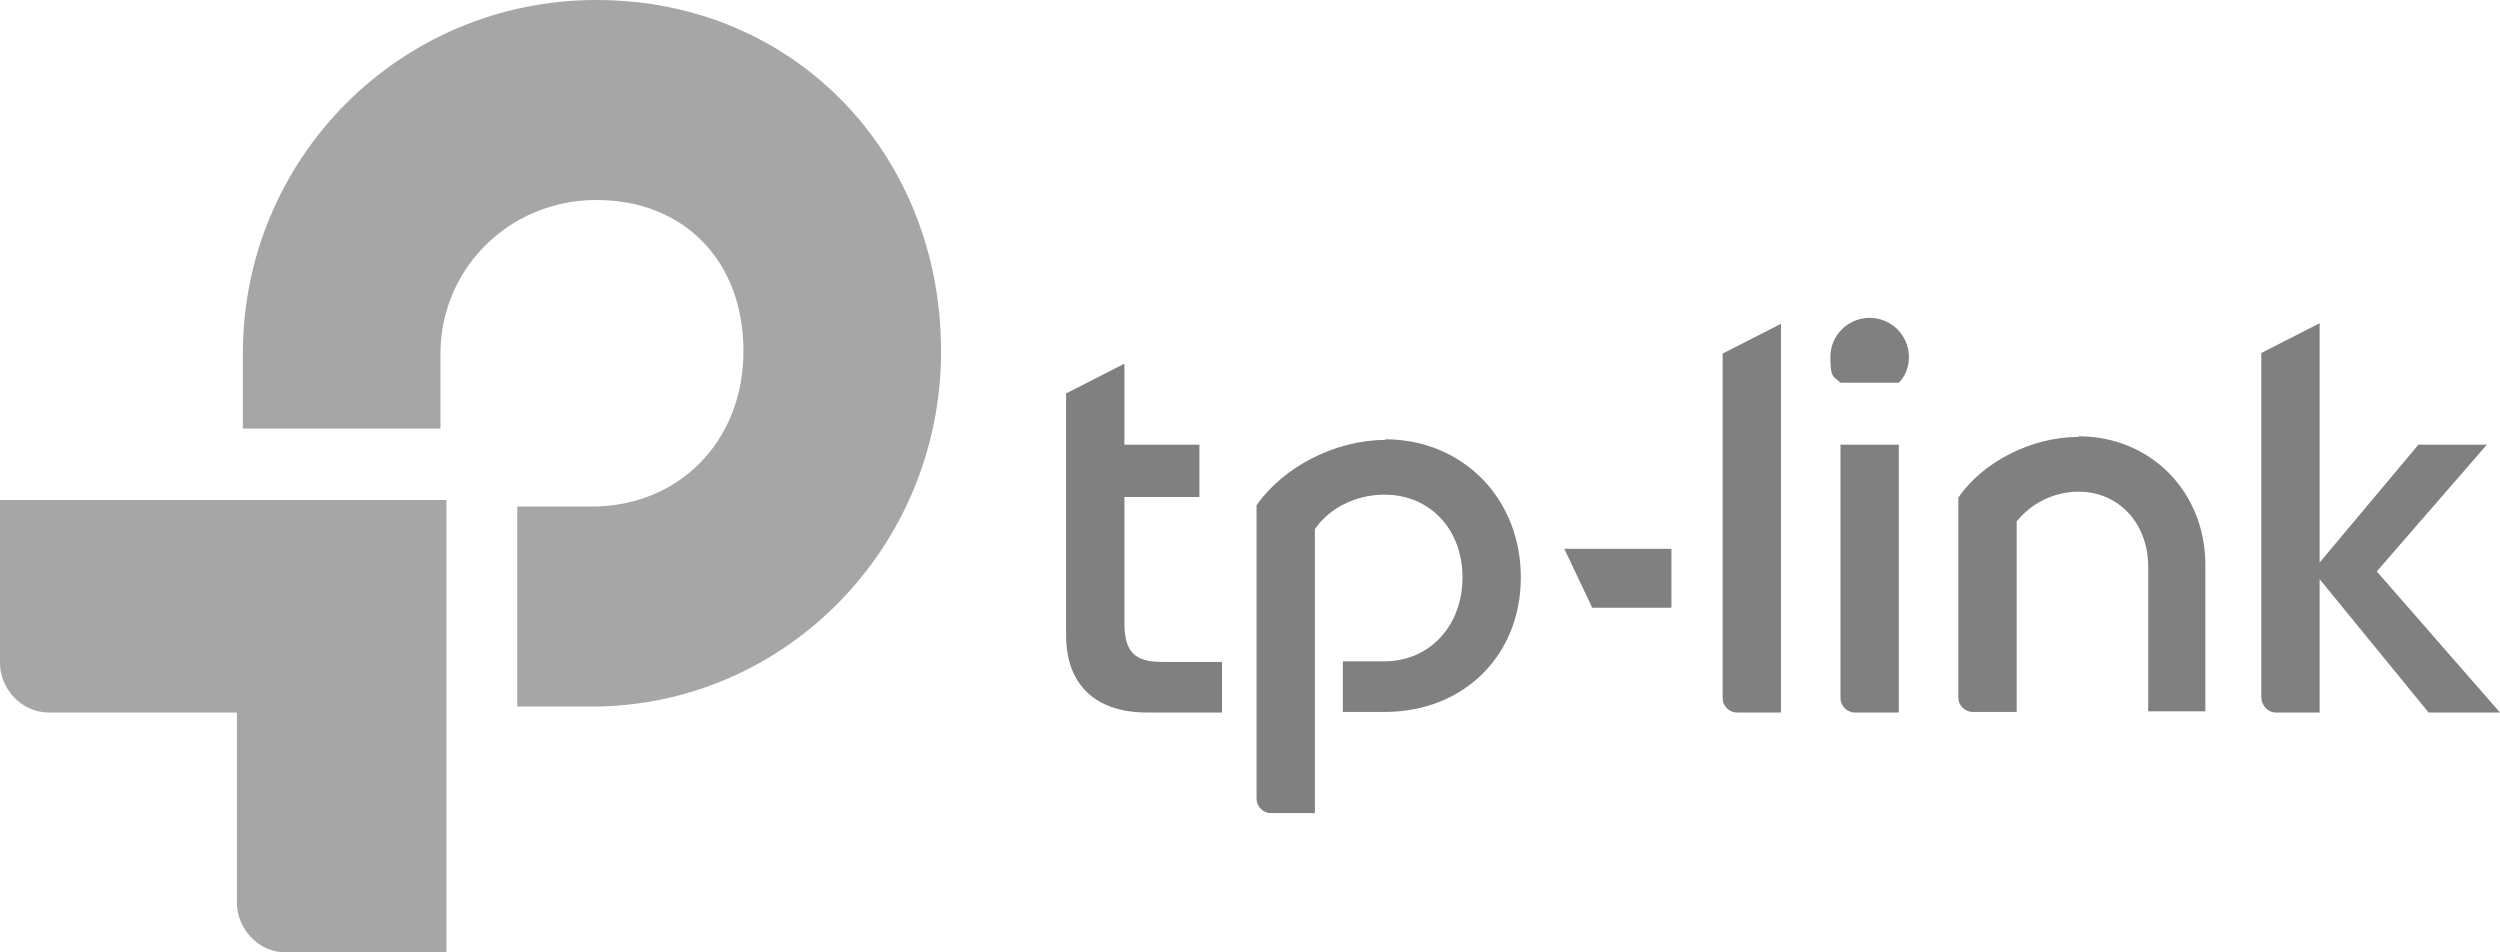 <?xml version="1.0" encoding="UTF-8"?>
<svg id="Calque_1" data-name="Calque 1" xmlns="http://www.w3.org/2000/svg" version="1.1" viewBox="0 0 420 160">
  <defs>
    <style>
      .cls-1 {
        fill: gray;
      }

      .cls-1, .cls-2 {
        stroke-width: 0px;
      }

      .cls-2 {
        fill: #a6a6a6;
      }
    </style>
  </defs>
  <path class="cls-2" d="M0,111.4c0,4.2,3.5,8.3,8.2,8.3h31.6v32c0,4.2,3.5,8.3,8.2,8.3h27v-76H0v27.4ZM100.2,0C67.2,0,40.8,26.6,40.8,59.4v12.6h33.2v-12.6c0-14.2,11.5-25.8,26.2-25.8s24.7,10.2,24.7,25.4-10.9,26.1-25.5,26.1h-12.5v33.6h12.5c32.4,0,58.7-26.7,58.7-59.7S133.6,0,100.2,0"/>
  <path class="cls-1" d="M420,119.7l-20.7-23.7,18.5-21.3h-11.5l-16.6,19.8v-40.2l-9.8,5v57.8c0,1.4,1.1,2.6,2.4,2.6h7.4v-22.4l18.3,22.4h12,0ZM349.2,73.4c-7.9,0-16.1,4.2-20.2,10.2v33.6c0,1.3,1.1,2.4,2.4,2.4h7.4v-32c2.4-3,6.2-5,10.4-5,6.8,0,11.7,5.4,11.7,12.6v24.3h9.6v-24.6c0-12.3-9.2-21.6-21.3-21.6M314.1,53.4c-3.6,0-6.6,2.9-6.6,6.6s.6,3.2,1.7,4.3h9.8c1.1-1.1,1.7-2.6,1.7-4.3,0-3.7-3-6.6-6.6-6.6M319,119.7v-45h-9.8v42.6c0,1.3,1.1,2.4,2.4,2.4h7.4ZM289.4,117.3c0,1.3,1.1,2.4,2.4,2.4h7.4V54.4l-9.8,5v57.9ZM267.5,102.1h13.3v-9.9h-18l4.7,9.9ZM232.8,73.9c-8.4,0-17.2,4.5-21.7,11v49.3c0,1.3,1.1,2.4,2.4,2.4h7.4v-47.7c2.4-3.5,6.8-5.8,11.7-5.8,7.6,0,13.1,5.8,13.1,13.9s-5.5,14.1-13.1,14.1h-7v8.5h7.1c13.1,0,22.8-9.4,22.8-22.6,0-13.3-9.8-23.2-22.8-23.2M188.9,104.6v-21.1h12.6v-8.8h-12.6v-13.6l-9.8,5v40.6c0,8.3,4.9,13,13.6,13h12.6v-8.5h-10.1c-4.7,0-6.3-1.8-6.3-6.6"/>
</svg>